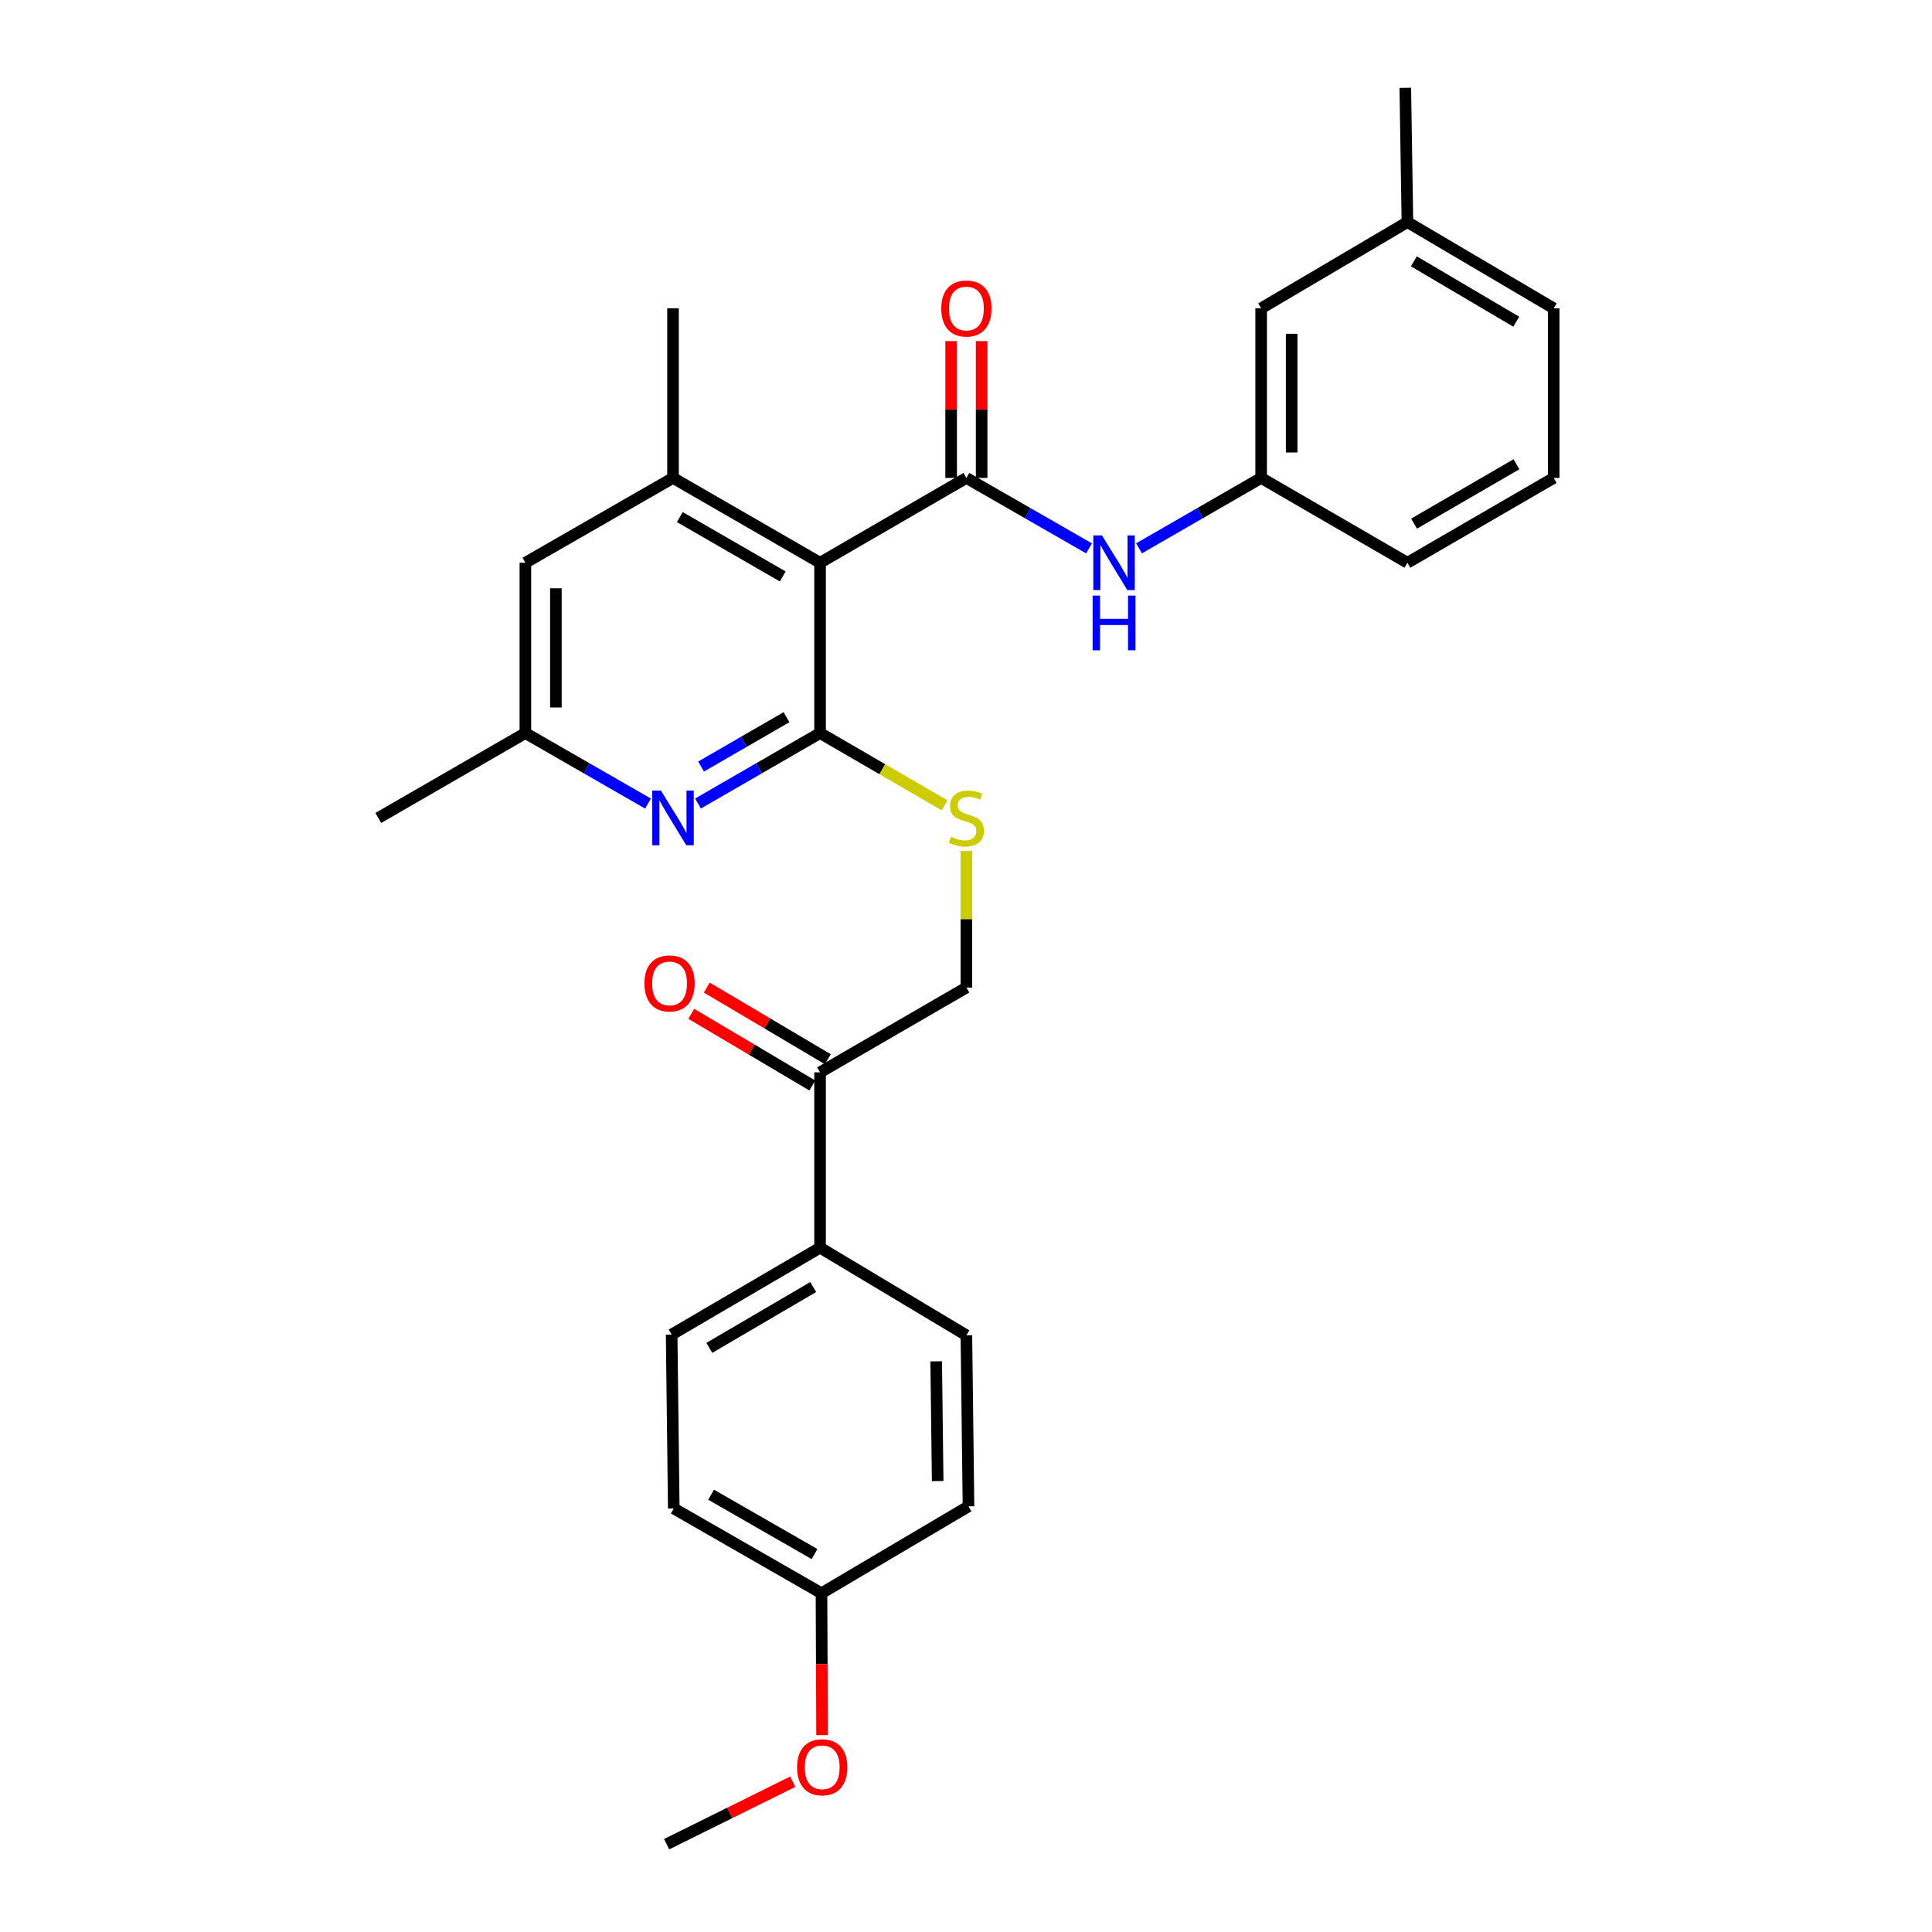 <?xml version='1.0' encoding='iso-8859-1'?>
<svg version='1.1' baseProfile='full'
              xmlns='http://www.w3.org/2000/svg'
                      xmlns:rdkit='http://www.rdkit.org/xml'
                      xmlns:xlink='http://www.w3.org/1999/xlink'
                  xml:space='preserve'
width='1000px' height='1000px' viewBox='0 0 1000 1000'>
<!-- END OF HEADER -->
<rect style='opacity:1.0;fill:#FFFFFF;stroke:none' width='1000' height='1000' x='0' y='0'> </rect>
<path class='bond-0' d='M 424.457,291.28 L 424.457,379.43' style='fill:none;fill-rule:evenodd;stroke:#000000;stroke-width:6px;stroke-linecap:butt;stroke-linejoin:miter;stroke-opacity:1' />
<path class='bond-1' d='M 424.457,291.28 L 500.202,247.375' style='fill:none;fill-rule:evenodd;stroke:#000000;stroke-width:6px;stroke-linecap:butt;stroke-linejoin:miter;stroke-opacity:1' />
<path class='bond-3' d='M 424.457,291.28 L 348.353,247.375' style='fill:none;fill-rule:evenodd;stroke:#000000;stroke-width:6px;stroke-linecap:butt;stroke-linejoin:miter;stroke-opacity:1' />
<path class='bond-3' d='M 405.15,298.374 L 351.877,267.641' style='fill:none;fill-rule:evenodd;stroke:#000000;stroke-width:6px;stroke-linecap:butt;stroke-linejoin:miter;stroke-opacity:1' />
<path class='bond-2' d='M 424.457,379.43 L 392.874,397.665' style='fill:none;fill-rule:evenodd;stroke:#000000;stroke-width:6px;stroke-linecap:butt;stroke-linejoin:miter;stroke-opacity:1' />
<path class='bond-2' d='M 392.874,397.665 L 361.29,415.9' style='fill:none;fill-rule:evenodd;stroke:#0000FF;stroke-width:6px;stroke-linecap:butt;stroke-linejoin:miter;stroke-opacity:1' />
<path class='bond-2' d='M 407.086,371.224 L 384.977,383.988' style='fill:none;fill-rule:evenodd;stroke:#000000;stroke-width:6px;stroke-linecap:butt;stroke-linejoin:miter;stroke-opacity:1' />
<path class='bond-2' d='M 384.977,383.988 L 362.869,396.753' style='fill:none;fill-rule:evenodd;stroke:#0000FF;stroke-width:6px;stroke-linecap:butt;stroke-linejoin:miter;stroke-opacity:1' />
<path class='bond-5' d='M 424.457,379.43 L 456.695,398.131' style='fill:none;fill-rule:evenodd;stroke:#000000;stroke-width:6px;stroke-linecap:butt;stroke-linejoin:miter;stroke-opacity:1' />
<path class='bond-5' d='M 456.695,398.131 L 488.933,416.832' style='fill:none;fill-rule:evenodd;stroke:#CCCC00;stroke-width:6px;stroke-linecap:butt;stroke-linejoin:miter;stroke-opacity:1' />
<path class='bond-4' d='M 500.202,247.375 L 531.944,265.61' style='fill:none;fill-rule:evenodd;stroke:#000000;stroke-width:6px;stroke-linecap:butt;stroke-linejoin:miter;stroke-opacity:1' />
<path class='bond-4' d='M 531.944,265.61 L 563.687,283.844' style='fill:none;fill-rule:evenodd;stroke:#0000FF;stroke-width:6px;stroke-linecap:butt;stroke-linejoin:miter;stroke-opacity:1' />
<path class='bond-8' d='M 508.098,247.375 L 508.098,211.966' style='fill:none;fill-rule:evenodd;stroke:#000000;stroke-width:6px;stroke-linecap:butt;stroke-linejoin:miter;stroke-opacity:1' />
<path class='bond-8' d='M 508.098,211.966 L 508.098,176.556' style='fill:none;fill-rule:evenodd;stroke:#FF0000;stroke-width:6px;stroke-linecap:butt;stroke-linejoin:miter;stroke-opacity:1' />
<path class='bond-8' d='M 492.305,247.375 L 492.305,211.966' style='fill:none;fill-rule:evenodd;stroke:#000000;stroke-width:6px;stroke-linecap:butt;stroke-linejoin:miter;stroke-opacity:1' />
<path class='bond-8' d='M 492.305,211.966 L 492.305,176.556' style='fill:none;fill-rule:evenodd;stroke:#FF0000;stroke-width:6px;stroke-linecap:butt;stroke-linejoin:miter;stroke-opacity:1' />
<path class='bond-29' d='M 335.409,415.927 L 303.671,397.679' style='fill:none;fill-rule:evenodd;stroke:#0000FF;stroke-width:6px;stroke-linecap:butt;stroke-linejoin:miter;stroke-opacity:1' />
<path class='bond-29' d='M 303.671,397.679 L 271.933,379.43' style='fill:none;fill-rule:evenodd;stroke:#000000;stroke-width:6px;stroke-linecap:butt;stroke-linejoin:miter;stroke-opacity:1' />
<path class='bond-7' d='M 348.353,247.375 L 271.933,291.28' style='fill:none;fill-rule:evenodd;stroke:#000000;stroke-width:6px;stroke-linecap:butt;stroke-linejoin:miter;stroke-opacity:1' />
<path class='bond-21' d='M 348.353,247.375 L 348.353,159.602' style='fill:none;fill-rule:evenodd;stroke:#000000;stroke-width:6px;stroke-linecap:butt;stroke-linejoin:miter;stroke-opacity:1' />
<path class='bond-12' d='M 589.568,283.819 L 621.169,265.597' style='fill:none;fill-rule:evenodd;stroke:#0000FF;stroke-width:6px;stroke-linecap:butt;stroke-linejoin:miter;stroke-opacity:1' />
<path class='bond-12' d='M 621.169,265.597 L 652.77,247.375' style='fill:none;fill-rule:evenodd;stroke:#000000;stroke-width:6px;stroke-linecap:butt;stroke-linejoin:miter;stroke-opacity:1' />
<path class='bond-11' d='M 500.202,440.444 L 500.202,475.798' style='fill:none;fill-rule:evenodd;stroke:#CCCC00;stroke-width:6px;stroke-linecap:butt;stroke-linejoin:miter;stroke-opacity:1' />
<path class='bond-11' d='M 500.202,475.798 L 500.202,511.152' style='fill:none;fill-rule:evenodd;stroke:#000000;stroke-width:6px;stroke-linecap:butt;stroke-linejoin:miter;stroke-opacity:1' />
<path class='bond-6' d='M 424.457,555.047 L 500.202,511.152' style='fill:none;fill-rule:evenodd;stroke:#000000;stroke-width:6px;stroke-linecap:butt;stroke-linejoin:miter;stroke-opacity:1' />
<path class='bond-10' d='M 424.457,555.047 L 424.457,645.795' style='fill:none;fill-rule:evenodd;stroke:#000000;stroke-width:6px;stroke-linecap:butt;stroke-linejoin:miter;stroke-opacity:1' />
<path class='bond-13' d='M 428.48,548.252 L 397.165,529.712' style='fill:none;fill-rule:evenodd;stroke:#000000;stroke-width:6px;stroke-linecap:butt;stroke-linejoin:miter;stroke-opacity:1' />
<path class='bond-13' d='M 397.165,529.712 L 365.849,511.173' style='fill:none;fill-rule:evenodd;stroke:#FF0000;stroke-width:6px;stroke-linecap:butt;stroke-linejoin:miter;stroke-opacity:1' />
<path class='bond-13' d='M 420.435,561.842 L 389.119,543.302' style='fill:none;fill-rule:evenodd;stroke:#000000;stroke-width:6px;stroke-linecap:butt;stroke-linejoin:miter;stroke-opacity:1' />
<path class='bond-13' d='M 389.119,543.302 L 357.804,524.763' style='fill:none;fill-rule:evenodd;stroke:#FF0000;stroke-width:6px;stroke-linecap:butt;stroke-linejoin:miter;stroke-opacity:1' />
<path class='bond-9' d='M 271.933,291.28 L 271.933,379.43' style='fill:none;fill-rule:evenodd;stroke:#000000;stroke-width:6px;stroke-linecap:butt;stroke-linejoin:miter;stroke-opacity:1' />
<path class='bond-9' d='M 287.726,304.502 L 287.726,366.208' style='fill:none;fill-rule:evenodd;stroke:#000000;stroke-width:6px;stroke-linecap:butt;stroke-linejoin:miter;stroke-opacity:1' />
<path class='bond-25' d='M 271.933,379.43 L 195.812,423.369' style='fill:none;fill-rule:evenodd;stroke:#000000;stroke-width:6px;stroke-linecap:butt;stroke-linejoin:miter;stroke-opacity:1' />
<path class='bond-14' d='M 424.457,645.795 L 347.643,690.769' style='fill:none;fill-rule:evenodd;stroke:#000000;stroke-width:6px;stroke-linecap:butt;stroke-linejoin:miter;stroke-opacity:1' />
<path class='bond-14' d='M 420.915,666.17 L 367.144,697.652' style='fill:none;fill-rule:evenodd;stroke:#000000;stroke-width:6px;stroke-linecap:butt;stroke-linejoin:miter;stroke-opacity:1' />
<path class='bond-15' d='M 424.457,645.795 L 500.202,691.147' style='fill:none;fill-rule:evenodd;stroke:#000000;stroke-width:6px;stroke-linecap:butt;stroke-linejoin:miter;stroke-opacity:1' />
<path class='bond-16' d='M 652.77,247.375 L 652.77,159.602' style='fill:none;fill-rule:evenodd;stroke:#000000;stroke-width:6px;stroke-linecap:butt;stroke-linejoin:miter;stroke-opacity:1' />
<path class='bond-16' d='M 668.563,234.209 L 668.563,172.768' style='fill:none;fill-rule:evenodd;stroke:#000000;stroke-width:6px;stroke-linecap:butt;stroke-linejoin:miter;stroke-opacity:1' />
<path class='bond-24' d='M 652.77,247.375 L 728.479,291.28' style='fill:none;fill-rule:evenodd;stroke:#000000;stroke-width:6px;stroke-linecap:butt;stroke-linejoin:miter;stroke-opacity:1' />
<path class='bond-19' d='M 347.643,690.769 L 348.739,780.771' style='fill:none;fill-rule:evenodd;stroke:#000000;stroke-width:6px;stroke-linecap:butt;stroke-linejoin:miter;stroke-opacity:1' />
<path class='bond-18' d='M 500.202,691.147 L 501.29,779.674' style='fill:none;fill-rule:evenodd;stroke:#000000;stroke-width:6px;stroke-linecap:butt;stroke-linejoin:miter;stroke-opacity:1' />
<path class='bond-18' d='M 484.573,704.62 L 485.335,766.589' style='fill:none;fill-rule:evenodd;stroke:#000000;stroke-width:6px;stroke-linecap:butt;stroke-linejoin:miter;stroke-opacity:1' />
<path class='bond-20' d='M 652.77,159.602 L 728.479,114.961' style='fill:none;fill-rule:evenodd;stroke:#000000;stroke-width:6px;stroke-linecap:butt;stroke-linejoin:miter;stroke-opacity:1' />
<path class='bond-17' d='M 425.203,824.658 L 501.29,779.674' style='fill:none;fill-rule:evenodd;stroke:#000000;stroke-width:6px;stroke-linecap:butt;stroke-linejoin:miter;stroke-opacity:1' />
<path class='bond-22' d='M 425.203,824.658 L 425.353,861.374' style='fill:none;fill-rule:evenodd;stroke:#000000;stroke-width:6px;stroke-linecap:butt;stroke-linejoin:miter;stroke-opacity:1' />
<path class='bond-22' d='M 425.353,861.374 L 425.504,898.09' style='fill:none;fill-rule:evenodd;stroke:#FF0000;stroke-width:6px;stroke-linecap:butt;stroke-linejoin:miter;stroke-opacity:1' />
<path class='bond-31' d='M 425.203,824.658 L 348.739,780.771' style='fill:none;fill-rule:evenodd;stroke:#000000;stroke-width:6px;stroke-linecap:butt;stroke-linejoin:miter;stroke-opacity:1' />
<path class='bond-31' d='M 421.595,804.378 L 368.07,773.657' style='fill:none;fill-rule:evenodd;stroke:#000000;stroke-width:6px;stroke-linecap:butt;stroke-linejoin:miter;stroke-opacity:1' />
<path class='bond-27' d='M 728.479,114.961 L 727.382,45.455' style='fill:none;fill-rule:evenodd;stroke:#000000;stroke-width:6px;stroke-linecap:butt;stroke-linejoin:miter;stroke-opacity:1' />
<path class='bond-30' d='M 728.479,114.961 L 804.188,159.602' style='fill:none;fill-rule:evenodd;stroke:#000000;stroke-width:6px;stroke-linecap:butt;stroke-linejoin:miter;stroke-opacity:1' />
<path class='bond-30' d='M 731.814,135.261 L 784.811,166.51' style='fill:none;fill-rule:evenodd;stroke:#000000;stroke-width:6px;stroke-linecap:butt;stroke-linejoin:miter;stroke-opacity:1' />
<path class='bond-28' d='M 410.325,922.212 L 377.69,938.379' style='fill:none;fill-rule:evenodd;stroke:#FF0000;stroke-width:6px;stroke-linecap:butt;stroke-linejoin:miter;stroke-opacity:1' />
<path class='bond-28' d='M 377.69,938.379 L 345.054,954.545' style='fill:none;fill-rule:evenodd;stroke:#000000;stroke-width:6px;stroke-linecap:butt;stroke-linejoin:miter;stroke-opacity:1' />
<path class='bond-23' d='M 804.188,247.375 L 728.479,291.28' style='fill:none;fill-rule:evenodd;stroke:#000000;stroke-width:6px;stroke-linecap:butt;stroke-linejoin:miter;stroke-opacity:1' />
<path class='bond-23' d='M 784.909,240.299 L 731.913,271.032' style='fill:none;fill-rule:evenodd;stroke:#000000;stroke-width:6px;stroke-linecap:butt;stroke-linejoin:miter;stroke-opacity:1' />
<path class='bond-26' d='M 804.188,247.375 L 804.188,159.602' style='fill:none;fill-rule:evenodd;stroke:#000000;stroke-width:6px;stroke-linecap:butt;stroke-linejoin:miter;stroke-opacity:1' />
<path  class='atom-3' d='M 342.093 409.209
L 351.373 424.209
Q 352.293 425.689, 353.773 428.369
Q 355.253 431.049, 355.333 431.209
L 355.333 409.209
L 359.093 409.209
L 359.093 437.529
L 355.213 437.529
L 345.253 421.129
Q 344.093 419.209, 342.853 417.009
Q 341.653 414.809, 341.293 414.129
L 341.293 437.529
L 337.613 437.529
L 337.613 409.209
L 342.093 409.209
' fill='#0000FF'/>
<path  class='atom-5' d='M 570.371 277.12
L 579.651 292.12
Q 580.571 293.6, 582.051 296.28
Q 583.531 298.96, 583.611 299.12
L 583.611 277.12
L 587.371 277.12
L 587.371 305.44
L 583.491 305.44
L 573.531 289.04
Q 572.371 287.12, 571.131 284.92
Q 569.931 282.72, 569.571 282.04
L 569.571 305.44
L 565.891 305.44
L 565.891 277.12
L 570.371 277.12
' fill='#0000FF'/>
<path  class='atom-5' d='M 565.551 308.272
L 569.391 308.272
L 569.391 320.312
L 583.871 320.312
L 583.871 308.272
L 587.711 308.272
L 587.711 336.592
L 583.871 336.592
L 583.871 323.512
L 569.391 323.512
L 569.391 336.592
L 565.551 336.592
L 565.551 308.272
' fill='#0000FF'/>
<path  class='atom-6' d='M 492.202 433.089
Q 492.522 433.209, 493.842 433.769
Q 495.162 434.329, 496.602 434.689
Q 498.082 435.009, 499.522 435.009
Q 502.202 435.009, 503.762 433.729
Q 505.322 432.409, 505.322 430.129
Q 505.322 428.569, 504.522 427.609
Q 503.762 426.649, 502.562 426.129
Q 501.362 425.609, 499.362 425.009
Q 496.842 424.249, 495.322 423.529
Q 493.842 422.809, 492.762 421.289
Q 491.722 419.769, 491.722 417.209
Q 491.722 413.649, 494.122 411.449
Q 496.562 409.249, 501.362 409.249
Q 504.642 409.249, 508.362 410.809
L 507.442 413.889
Q 504.042 412.489, 501.482 412.489
Q 498.722 412.489, 497.202 413.649
Q 495.682 414.769, 495.722 416.729
Q 495.722 418.249, 496.482 419.169
Q 497.282 420.089, 498.402 420.609
Q 499.562 421.129, 501.482 421.729
Q 504.042 422.529, 505.562 423.329
Q 507.082 424.129, 508.162 425.769
Q 509.282 427.369, 509.282 430.129
Q 509.282 434.049, 506.642 436.169
Q 504.042 438.249, 499.682 438.249
Q 497.162 438.249, 495.242 437.689
Q 493.362 437.169, 491.122 436.249
L 492.202 433.089
' fill='#CCCC00'/>
<path  class='atom-9' d='M 487.202 159.682
Q 487.202 152.882, 490.562 149.082
Q 493.922 145.282, 500.202 145.282
Q 506.482 145.282, 509.842 149.082
Q 513.202 152.882, 513.202 159.682
Q 513.202 166.562, 509.802 170.482
Q 506.402 174.362, 500.202 174.362
Q 493.962 174.362, 490.562 170.482
Q 487.202 166.602, 487.202 159.682
M 500.202 171.162
Q 504.522 171.162, 506.842 168.282
Q 509.202 165.362, 509.202 159.682
Q 509.202 154.122, 506.842 151.322
Q 504.522 148.482, 500.202 148.482
Q 495.882 148.482, 493.522 151.282
Q 491.202 154.082, 491.202 159.682
Q 491.202 165.402, 493.522 168.282
Q 495.882 171.162, 500.202 171.162
' fill='#FF0000'/>
<path  class='atom-14' d='M 333.563 509.012
Q 333.563 502.212, 336.923 498.412
Q 340.283 494.612, 346.563 494.612
Q 352.843 494.612, 356.203 498.412
Q 359.563 502.212, 359.563 509.012
Q 359.563 515.892, 356.163 519.812
Q 352.763 523.692, 346.563 523.692
Q 340.323 523.692, 336.923 519.812
Q 333.563 515.932, 333.563 509.012
M 346.563 520.492
Q 350.883 520.492, 353.203 517.612
Q 355.563 514.692, 355.563 509.012
Q 355.563 503.452, 353.203 500.652
Q 350.883 497.812, 346.563 497.812
Q 342.243 497.812, 339.883 500.612
Q 337.563 503.412, 337.563 509.012
Q 337.563 514.732, 339.883 517.612
Q 342.243 520.492, 346.563 520.492
' fill='#FF0000'/>
<path  class='atom-23' d='M 412.572 914.74
Q 412.572 907.94, 415.932 904.14
Q 419.292 900.34, 425.572 900.34
Q 431.852 900.34, 435.212 904.14
Q 438.572 907.94, 438.572 914.74
Q 438.572 921.62, 435.172 925.54
Q 431.772 929.42, 425.572 929.42
Q 419.332 929.42, 415.932 925.54
Q 412.572 921.66, 412.572 914.74
M 425.572 926.22
Q 429.892 926.22, 432.212 923.34
Q 434.572 920.42, 434.572 914.74
Q 434.572 909.18, 432.212 906.38
Q 429.892 903.54, 425.572 903.54
Q 421.252 903.54, 418.892 906.34
Q 416.572 909.14, 416.572 914.74
Q 416.572 920.46, 418.892 923.34
Q 421.252 926.22, 425.572 926.22
' fill='#FF0000'/>
</svg>
